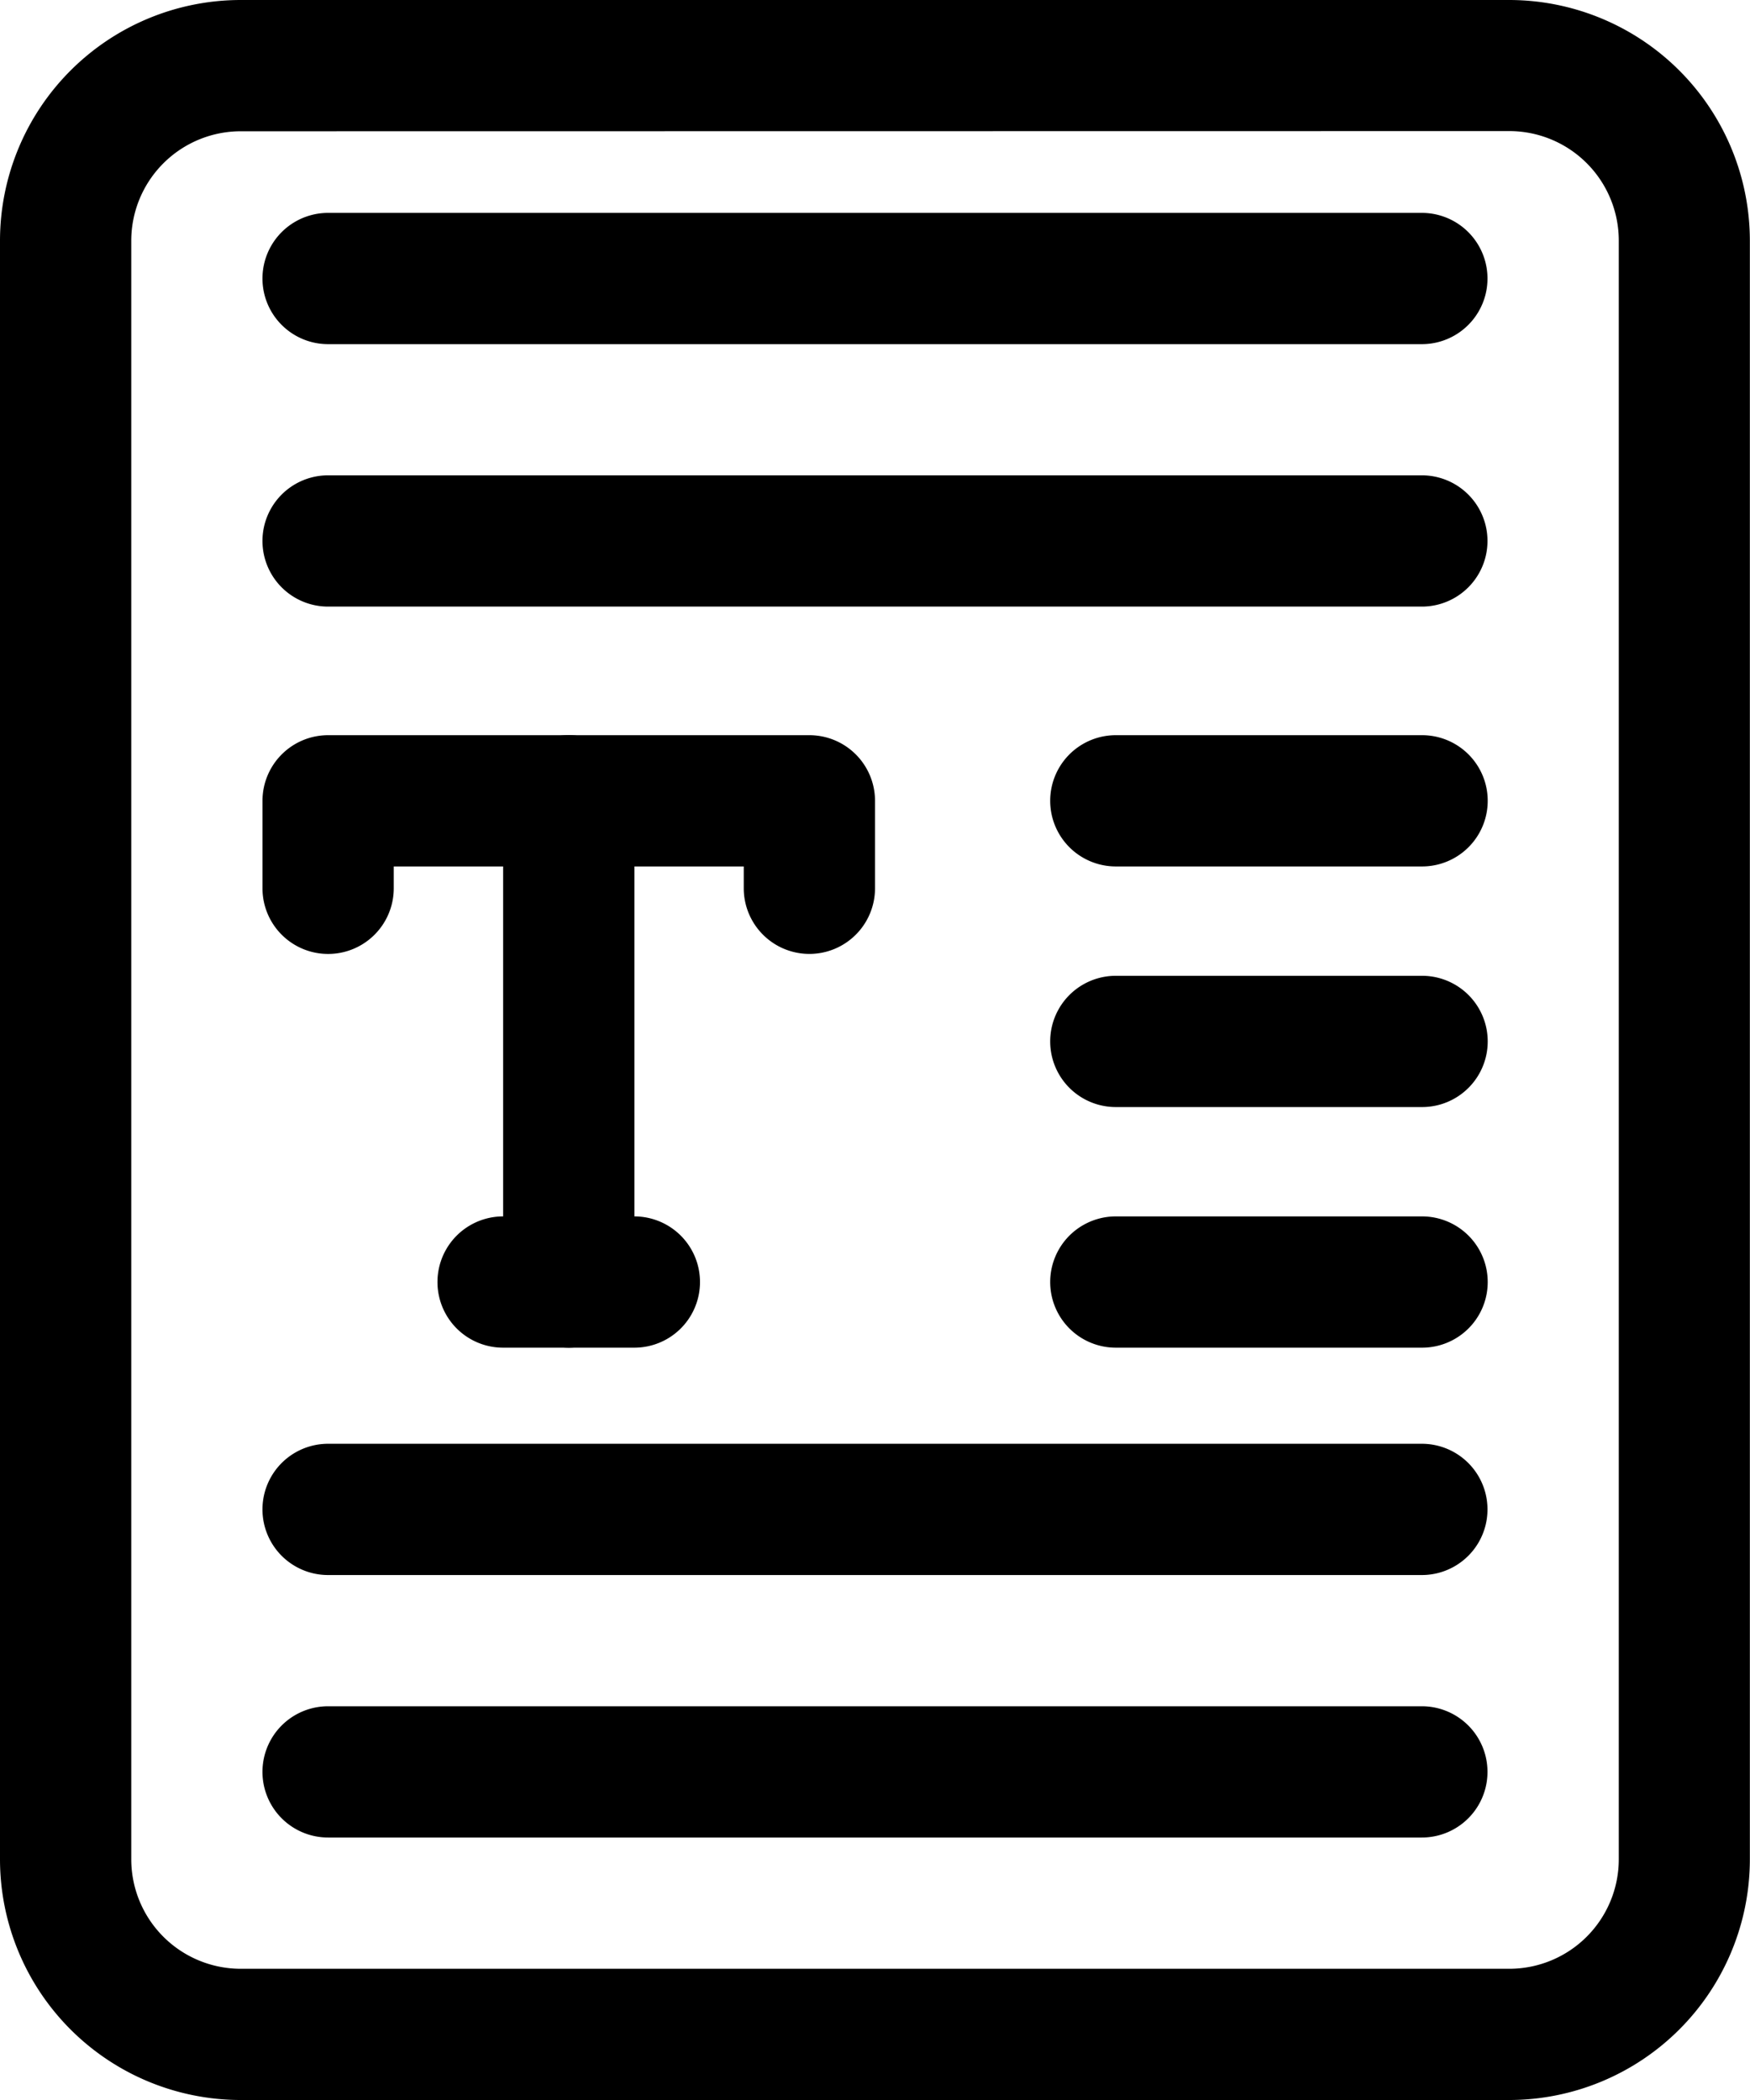 <svg xmlns="http://www.w3.org/2000/svg" width="38.569" height="46.283" viewBox="0 0 38.569 46.283"><path d="M32.939,42.855H7.773A4.778,4.778,0,0,1,3,38.082V5.973A4.778,4.778,0,0,1,7.773,1.2H32.939a4.778,4.778,0,0,1,4.773,4.773V38.082A4.778,4.778,0,0,1,32.939,42.855Z" transform="translate(-1.072 1.114)" fill="none"/><path d="M17.053,12.821a1.447,1.447,0,0,1-1.446-1.446v-.482H7.893v.482a1.446,1.446,0,1,1-2.893,0V9.446A1.447,1.447,0,0,1,6.446,8H17.053A1.447,1.447,0,0,1,18.5,9.446v1.928A1.447,1.447,0,0,1,17.053,12.821Z" transform="translate(0.785 8.203)"/><path d="M9.2,21.5A1.447,1.447,0,0,1,7.75,20.053V9.446a1.446,1.446,0,1,1,2.893,0V20.053A1.447,1.447,0,0,1,9.2,21.5Z" transform="translate(3.339 8.203)"/><path d="M11.339,16.393H8.446a1.446,1.446,0,1,1,0-2.893h2.893a1.446,1.446,0,1,1,0,2.893Z" transform="translate(2.642 13.309)"/><path d="M22.2,10.893h-6.75a1.446,1.446,0,0,1,0-2.893H22.2a1.446,1.446,0,1,1,0,2.893Z" transform="translate(9.142 8.203)"/><path d="M22.2,13.643h-6.75a1.446,1.446,0,0,1,0-2.893H22.2a1.446,1.446,0,1,1,0,2.893Z" transform="translate(9.142 10.756)"/><path d="M22.2,16.393h-6.75a1.446,1.446,0,1,1,0-2.893H22.2a1.446,1.446,0,1,1,0,2.893Z" transform="translate(9.142 13.309)"/><path d="M30.552,19.393H6.446a1.446,1.446,0,1,1,0-2.893H30.552a1.446,1.446,0,1,1,0,2.893Z" transform="translate(0.785 15.32)"/><path d="M30.552,22.393H6.446a1.446,1.446,0,0,1,0-2.893H30.552a1.446,1.446,0,1,1,0,2.893Z" transform="translate(0.785 18.105)"/><path d="M35.266,46.283H7.3A5.308,5.308,0,0,1,2,40.98V5.3A5.308,5.308,0,0,1,7.3,0H35.266a5.308,5.308,0,0,1,5.3,5.3V40.98A5.308,5.308,0,0,1,35.266,46.283ZM7.3,2.893A2.414,2.414,0,0,0,4.893,5.3V40.98A2.414,2.414,0,0,0,7.3,43.391H35.266a2.414,2.414,0,0,0,2.411-2.411V5.3a2.414,2.414,0,0,0-2.411-2.411Z" transform="translate(-2 0)"/><path d="M30.552,19.393H6.446a1.446,1.446,0,1,1,0-2.893H30.552a1.446,1.446,0,1,1,0,2.893Z" transform="translate(0.785 -11.808)"/><path d="M30.552,22.393H6.446a1.446,1.446,0,0,1,0-2.893H30.552a1.446,1.446,0,1,1,0,2.893Z" transform="translate(0.785 -9.024)"/></svg>